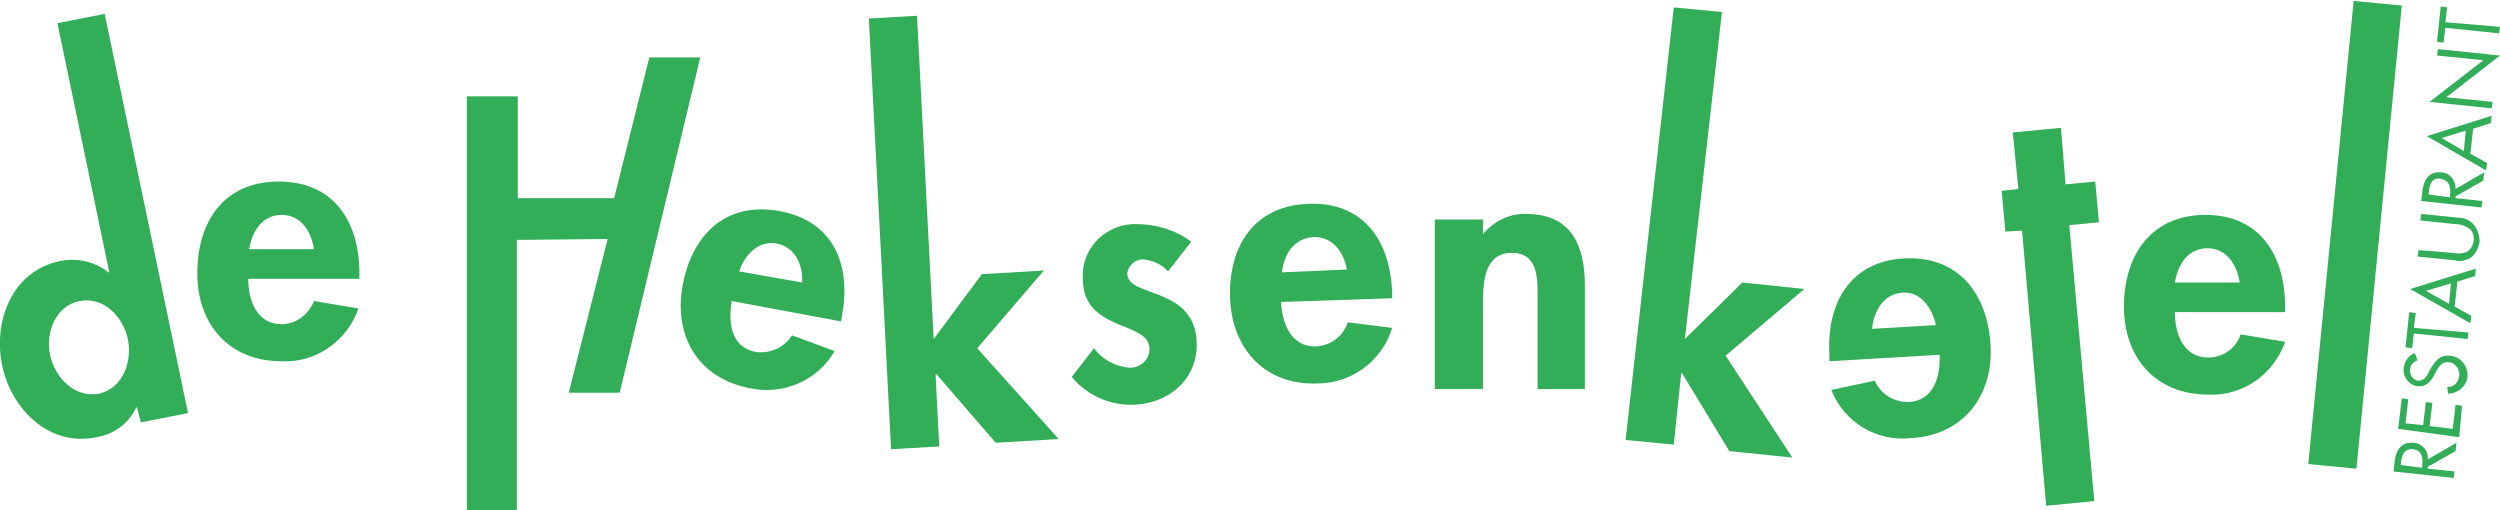 <?xml version="1.0" encoding="UTF-8"?> <!-- Generator: Adobe Illustrator 23.0.4, SVG Export Plug-In . SVG Version: 6.00 Build 0) --> <svg xmlns="http://www.w3.org/2000/svg" xmlns:xlink="http://www.w3.org/1999/xlink" id="Laag_1" x="0px" y="0px" viewBox="0 0 269.9 55.1" style="enable-background:new 0 0 269.9 55.1;" xml:space="preserve"> <style type="text/css"> .st0{fill:#32AD58;} </style> <title>Middel 3</title> <g> <g id="Laag_1-2"> <path class="st0" d="M10.7,42.5C8,43,5.9,40.7,5.4,38.3S6,33,8.6,32.5s4.7,1.7,5.2,4.1S13.3,41.9,10.7,42.5z M15.2,45.6l5.1-1 l-9-43.1l-5.1,1l5.6,26.9h-0.1c-1.5-1.2-3.5-1.6-5.3-1.2c-5.1,1.1-7.1,6.4-6.2,11.1s5,9,10.2,7.9c1.9-0.3,3.5-1.5,4.3-3.2h0.1 L15.2,45.6z"></path> <path class="st0" d="M26.9,26.9c0.3-1.9,1.4-3.7,3.5-3.7s3.2,1.8,3.5,3.7H26.9z M38.8,30.1v-0.6c0-5.5-2.7-9.9-8.7-9.9 s-8.8,4.4-8.8,9.9s3.4,9.5,9.1,9.5c3.7,0.2,7.1-2.2,8.3-5.7l-4.8-0.8C33.3,34,31.9,35,30.4,35c-2.7,0-3.6-2.6-3.6-4.9L38.8,30.1z"></path> <path class="st0" d="M66.3,21.4l3.8-15.2h5.5l-8.7,36.2h-5.5l4.2-16.6l-9.8,0.1v29.3h-5.4V10.4h5.5v11L66.3,21.4z"></path> <path class="st0" d="M79.8,29.3c0.6-1.8,2.1-3.4,4.1-3s2.8,2.4,2.7,4.2L79.8,29.3z M90.8,34.7l0.1-0.6c1-5.4-0.8-10.2-6.7-11.3 s-9.5,2.6-10.5,8s1.6,10,7.2,11.1c3.6,0.8,7.4-0.8,9.2-4l-4.6-1.7c-0.8,1.3-2.3,2-3.9,1.8c-2.7-0.5-3-3.2-2.6-5.5L90.8,34.7z"></path> <path class="st0" d="M100.8,36.6L100.8,36.6l5.2-7l6.7-0.4l-7.2,8.4l8.8,9.8l-6.8,0.4l-6.4-7.4H101l0.4,7.8l-5.2,0.3L93.8,2 L99,1.7L100.8,36.6z"></path> <path class="st0" d="M126.1,29.3c-0.7-0.8-1.7-1.2-2.7-1.3c-0.9,0-1.6,0.7-1.7,1.5c0,1.4,1.9,1.7,3.8,2.5c1.9,0.8,3.7,2.1,3.7,5.2 c0,4-3.3,6.5-7.1,6.5c-2.5,0-4.8-1.1-6.4-3l2.4-3.1c0.9,1.2,2.3,2,3.9,2.1c1.1,0,2-0.8,2.1-1.9c0,0,0,0,0-0.1c0-1.6-1.8-2-3.6-2.8 s-3.6-1.9-3.6-4.8c-0.2-3.1,2.2-5.7,5.3-5.9c0.2,0,0.3,0,0.5,0c2.1,0,4.2,0.6,5.9,1.9L126.1,29.3z"></path> <path class="st0" d="M138.4,29.4c0.2-1.9,1.3-3.7,3.4-3.8s3.3,1.7,3.6,3.5L138.4,29.4z M150.3,32.2v-0.6c-0.2-5.5-3-9.8-9-9.6 s-8.7,4.7-8.5,10.2s3.8,9.4,9.4,9.2c3.7,0,7-2.4,8.1-6l-4.8-0.6c-0.5,1.5-1.8,2.5-3.4,2.6c-2.7,0.1-3.7-2.5-3.8-4.8L150.3,32.2z"></path> <path class="st0" d="M160,25.4L160,25.4c1.2-1.5,3-2.4,4.8-2.3c4.9,0,6.3,3.5,6.3,7.7V42H166v-9.7c0-2.2,0.1-5-2.8-5 c-3.1,0-3.1,3.5-3.1,5.7v9h-5.2V23.7h5.2V25.4z"></path> <path class="st0" d="M202.1,35.5c0.2-1.9,1.2-3.7,3.2-3.9s3.3,1.6,3.7,3.5L202.1,35.5z M209.4,38.3c0.1,2.3-0.6,5-3.4,5.1 c-1.6,0-3-0.9-3.6-2.3l-4.7,1c1.4,3.5,4.9,5.6,8.6,5.2c5.6-0.3,8.9-4.5,8.6-10s-3.4-9.7-9.3-9.4s-8.4,4.9-8.1,10.3V39L209.4,38.3z "></path> <path class="st0" d="M226.1,54.1l-5.2,0.5l-2.6-29.7l-1.8,0.1l-0.4-4.4l1.8-0.2l-0.6-6.1l5.2-0.5l0.5,6.1l3.2-0.3l0.4,4.4 l-3.2,0.3L226.1,54.1z"></path> <path class="st0" d="M234.8,30.5c0.3-1.9,1.4-3.7,3.5-3.7s3.2,1.8,3.5,3.7H234.8z M246.7,33.7v-0.6c0-5.5-2.7-9.9-8.6-9.9 s-8.8,4.4-8.8,9.9s3.4,9.5,9.1,9.5c3.7,0.2,7.1-2.2,8.3-5.7l-4.8-0.8c-0.5,1.5-1.9,2.5-3.5,2.5c-2.7,0-3.6-2.6-3.6-4.9L246.7,33.7 z"></path> <path class="st0" d="M254.4,50.6l-5.2-0.5l4.9-50l5.2,0.5L254.4,50.6z"></path> <path class="st0" d="M181.9,36.6L181.9,36.6l6.2-6.1l6.7,0.7l-8.5,7.2l7.2,11l-6.8-0.7l-5.1-8.4h-0.1l-0.8,7.7l-5.2-0.5l5.2-46.7 l5.2,0.5L181.9,36.6z"></path> <path class="st0" d="M265,50.9l-0.1,0.7l-6.5-0.7l0.1-0.9c0.1-1.2,0.6-2.3,2-2.2c0.9,0,1.7,0.8,1.6,1.8c0,0,0,0,0,0l3.1-1.8 l-0.1,0.9l-3,1.7v0.2L265,50.9z M261.5,50.5v-0.2c0.1-0.8,0-1.7-1-1.8s-1.2,0.7-1.3,1.5v0.2L261.5,50.5z"></path> <path class="st0" d="M258.9,46.3l0.4-3.3l0.7,0.1l-0.3,2.6l1.9,0.2l0.3-2.5l0.7,0.1l-0.3,2.5l2.5,0.3l0.3-2.6l0.7,0.1l-0.3,3.4 L258.9,46.3z"></path> <path class="st0" d="M261,38.9c-0.4,0.1-0.8,0.5-0.8,1c-0.1,0.5,0.3,1.1,0.8,1.2c0,0,0.1,0,0.1,0c0.6,0,0.9-0.5,1.1-0.9l0.2-0.4 c0.5-0.8,1-1.5,2-1.4c1.1,0,2,1,2,2.1c0,1.1-1,2-2.1,2l-0.1-0.7c0.7,0,1.2-0.5,1.3-1.2c0.1-0.7-0.4-1.4-1.1-1.5 c-0.8-0.1-1.1,0.5-1.4,1l-0.2,0.4c-0.4,0.7-0.9,1.3-1.8,1.2c-0.9-0.1-1.6-1-1.5-1.9c0,0,0-0.1,0-0.1c0.1-0.7,0.5-1.3,1.2-1.6 L261,38.9z"></path> <path class="st0" d="M266.5,35.9l-0.1,0.7l-5.8-0.6l-0.2,1.6l-0.7-0.1l0.4-3.8l0.7,0.1l-0.2,1.6L266.5,35.9z"></path> <path class="st0" d="M265,33.1l1.8,1l-0.1,0.8l-6.5-3.7l7.1-2.2l-0.1,0.8l-1.9,0.6L265,33.1z M261.9,31.4l2.5,1.4l0.2-2.2 L261.9,31.4z"></path> <path class="st0" d="M264.8,27.3c0.5,0.1,1,0.1,1.5-0.1c0.8-0.5,1-1.6,0.5-2.3c-0.1-0.1-0.1-0.2-0.2-0.2c-0.4-0.3-0.9-0.5-1.5-0.5 l-3.8-0.4l0.1-0.7l4,0.4c0.7,0,1.3,0.3,1.7,0.8c0.4,0.5,0.6,1.2,0.6,1.8c-0.1,0.6-0.4,1.2-0.8,1.6c-0.5,0.4-1.3,0.6-1.9,0.4 l-4-0.4l0.1-0.7L264.8,27.3z"></path> <path class="st0" d="M268,21.7l-0.1,0.7l-6.5-0.7l0.1-0.9c0.1-1.2,0.6-2.3,2-2.2c0.9,0,1.6,0.8,1.6,1.7c0,0,0,0,0,0.1l3.1-1.8 l-0.1,0.9l-3,1.7v0.2L268,21.7z M264.5,21.3v-0.2c0.1-0.8,0-1.6-1-1.8s-1.2,0.7-1.3,1.5v0.2L264.5,21.3z"></path> <path class="st0" d="M266.7,16.6l1.8,1l-0.1,0.8l-6.4-3.7l7-2.2l-0.1,0.8l-1.9,0.6L266.7,16.6z M263.6,14.9l2.4,1.4l0.2-2.2 L263.6,14.9z"></path> <path class="st0" d="M262.3,11l5.8-4.5l-5-0.5l0.1-0.7l6.7,0.7l-5.8,4.5l5,0.5l-0.1,0.7L262.3,11z"></path> <path class="st0" d="M269.9,2.9l-0.1,0.7l-5.8-0.6l-0.2,1.6l-0.7-0.1l0.4-3.8l0.7,0.1l-0.2,1.6L269.9,2.9z"></path> </g> </g> </svg> 